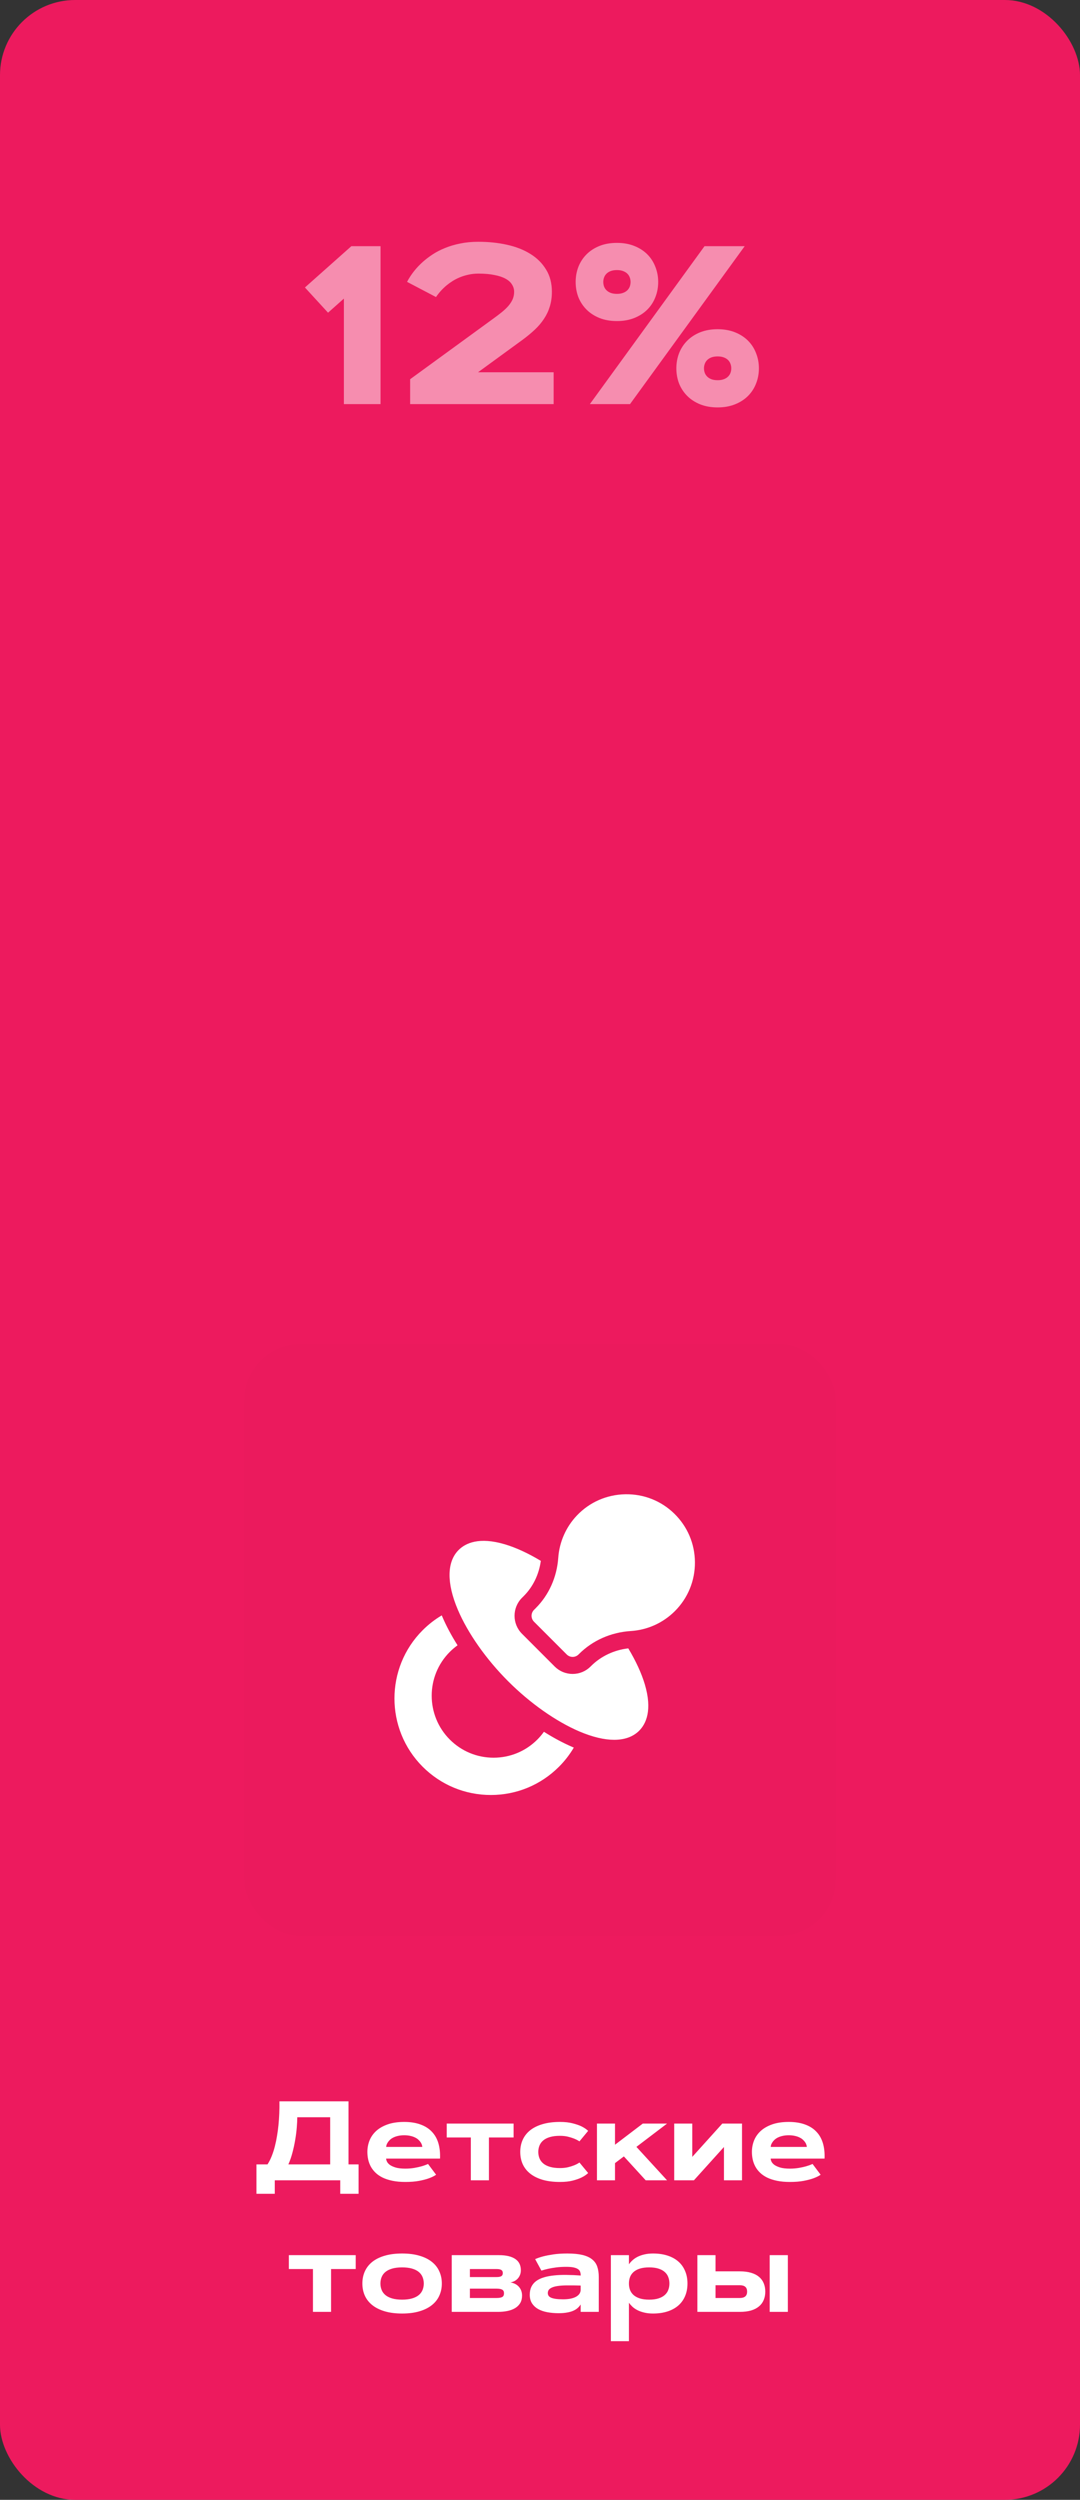 <?xml version="1.0" encoding="UTF-8"?> <svg xmlns="http://www.w3.org/2000/svg" width="115" height="266" viewBox="0 0 115 266" fill="none"><rect x="0" y="0" width="115" height="266" fill="#333333" stroke="none"/><rect width="115" height="266" rx="8" fill="#ED1A5E"></rect><rect x="26" y="143" width="63" height="63" rx="6.036" fill="black" fill-opacity="0.01"></rect><g clip-path="url(#clip0_73_33)"><path d="M57.918 184.273C57.708 184.568 57.474 184.844 57.219 185.1C55.974 186.346 54.318 187.032 52.557 187.032C50.796 187.032 49.141 186.346 47.895 185.1C45.325 182.529 45.325 178.345 47.895 175.774C48.151 175.519 48.427 175.284 48.721 175.072C48.064 174.034 47.509 172.995 47.084 171.995C47.068 171.959 47.054 171.923 47.039 171.887C46.304 172.322 45.623 172.85 45.004 173.469C41.002 177.473 41.002 183.988 45.004 187.992C46.944 189.932 49.522 191 52.264 191C55.006 191 57.584 189.932 59.523 187.992C60.134 187.382 60.664 186.695 61.101 185.955C61.066 185.941 61.031 185.927 60.996 185.912C59.996 185.486 58.957 184.931 57.918 184.273ZM66.899 175.398C65.375 175.576 63.978 176.237 62.931 177.283L62.89 177.325C62.378 177.838 61.698 178.119 60.975 178.12H60.975C60.252 178.12 59.572 177.838 59.061 177.327L55.581 173.845C54.526 172.79 54.526 171.074 55.581 170.019L55.775 169.825C56.759 168.841 57.392 167.526 57.587 166.087C56.255 165.284 54.944 164.679 53.761 164.327C51.006 163.509 49.562 164.203 48.835 164.93C47.575 166.191 47.545 168.448 48.752 171.286C49.811 173.778 51.761 176.551 54.102 178.892C56.442 181.233 59.214 183.184 61.706 184.244C63.092 184.833 64.339 185.128 65.4 185.128C66.51 185.128 67.415 184.805 68.06 184.16C68.788 183.432 69.483 181.984 68.659 179.221C68.306 178.038 67.701 176.729 66.899 175.398Z" fill="white"></path><path d="M71.79 161.053C70.393 159.694 68.544 158.965 66.581 159.001C64.616 159.037 62.792 159.834 61.443 161.244C60.273 162.468 59.563 164.073 59.444 165.763C59.299 167.814 58.451 169.711 57.057 171.106L56.863 171.301C56.514 171.649 56.514 172.215 56.862 172.563L60.343 176.045C60.426 176.128 60.525 176.194 60.633 176.239C60.742 176.284 60.858 176.307 60.975 176.307C61.092 176.307 61.209 176.284 61.317 176.239C61.425 176.194 61.524 176.128 61.607 176.045L61.65 176.002C63.096 174.555 65.057 173.686 67.171 173.553C68.941 173.442 70.61 172.688 71.864 171.433C73.253 170.043 74.011 168.194 73.997 166.228C73.984 164.262 73.2 162.425 71.79 161.053Z" fill="white"></path></g><path d="M28.484 230.307C28.66 230.037 28.812 229.736 28.941 229.404C29.074 229.068 29.186 228.719 29.275 228.355C29.369 227.988 29.445 227.617 29.504 227.242C29.566 226.863 29.615 226.498 29.65 226.146C29.732 225.322 29.768 224.473 29.756 223.598H37.109V230.307H38.182V233.436H36.23V232H29.258V233.436H27.307V230.307H28.484ZM35.158 230.307V225.291H31.654C31.654 225.592 31.637 225.949 31.602 226.363C31.57 226.777 31.516 227.213 31.438 227.67C31.363 228.123 31.266 228.578 31.145 229.035C31.027 229.492 30.881 229.916 30.705 230.307H35.158ZM46.438 231.408C46.227 231.553 45.963 231.682 45.647 231.795C45.377 231.893 45.037 231.98 44.627 232.059C44.217 232.137 43.728 232.176 43.162 232.176C42.65 232.176 42.195 232.135 41.797 232.053C41.398 231.971 41.049 231.857 40.748 231.713C40.451 231.568 40.199 231.396 39.992 231.197C39.785 230.998 39.617 230.781 39.488 230.547C39.359 230.309 39.266 230.059 39.207 229.797C39.148 229.531 39.119 229.26 39.119 228.982C39.119 228.557 39.195 228.15 39.348 227.764C39.504 227.377 39.742 227.037 40.062 226.744C40.387 226.451 40.795 226.219 41.287 226.047C41.779 225.875 42.365 225.789 43.045 225.789C43.705 225.789 44.279 225.879 44.768 226.059C45.26 226.234 45.664 226.49 45.98 226.826C46.301 227.158 46.533 227.566 46.678 228.051C46.822 228.535 46.881 229.082 46.853 229.691H41.117C41.117 229.777 41.145 229.881 41.199 230.002C41.254 230.123 41.355 230.24 41.504 230.354C41.656 230.463 41.865 230.559 42.131 230.641C42.397 230.719 42.74 230.758 43.162 230.758C43.51 230.758 43.828 230.732 44.117 230.682C44.41 230.631 44.666 230.574 44.885 230.512C45.135 230.441 45.365 230.357 45.576 230.26L46.438 231.408ZM44.967 228.449C44.967 228.391 44.953 228.32 44.926 228.238C44.902 228.152 44.861 228.064 44.803 227.975C44.744 227.881 44.666 227.789 44.568 227.699C44.475 227.605 44.355 227.523 44.211 227.453C44.07 227.379 43.902 227.32 43.707 227.277C43.516 227.23 43.295 227.207 43.045 227.207C42.791 227.207 42.568 227.23 42.377 227.277C42.185 227.32 42.018 227.379 41.873 227.453C41.732 227.523 41.613 227.605 41.516 227.699C41.422 227.789 41.346 227.881 41.287 227.975C41.228 228.064 41.185 228.152 41.158 228.238C41.135 228.32 41.123 228.391 41.123 228.449H44.967ZM47.568 225.965H54.688V227.441H52.062V232H50.135V227.441H47.568V225.965ZM55.397 228.982C55.397 228.51 55.484 228.078 55.66 227.688C55.84 227.293 56.105 226.955 56.457 226.674C56.812 226.393 57.254 226.176 57.781 226.023C58.312 225.867 58.928 225.789 59.627 225.789C60.158 225.789 60.613 225.84 60.992 225.941C61.371 226.039 61.682 226.146 61.924 226.264C62.205 226.404 62.44 226.562 62.627 226.738L61.701 227.857C61.537 227.748 61.348 227.65 61.133 227.564C60.949 227.49 60.73 227.422 60.477 227.359C60.223 227.297 59.94 227.266 59.627 227.266C59.213 227.266 58.859 227.309 58.566 227.395C58.273 227.48 58.035 227.6 57.852 227.752C57.668 227.904 57.533 228.086 57.447 228.297C57.361 228.508 57.318 228.736 57.318 228.982C57.318 229.229 57.361 229.457 57.447 229.668C57.533 229.879 57.668 230.061 57.852 230.213C58.035 230.365 58.273 230.484 58.566 230.57C58.859 230.656 59.213 230.699 59.627 230.699C59.94 230.699 60.223 230.67 60.477 230.611C60.73 230.549 60.949 230.48 61.133 230.406C61.348 230.32 61.537 230.221 61.701 230.107L62.627 231.227C62.44 231.406 62.205 231.564 61.924 231.701C61.678 231.822 61.367 231.932 60.992 232.029C60.617 232.127 60.162 232.176 59.627 232.176C58.928 232.176 58.312 232.1 57.781 231.947C57.254 231.791 56.812 231.572 56.457 231.291C56.105 231.01 55.84 230.674 55.66 230.283C55.484 229.889 55.397 229.455 55.397 228.982ZM68.445 225.965H71.029L67.766 228.443L71.029 232H68.756L66.43 229.457L65.486 230.172V232H63.565V225.965H65.486V228.215L68.445 225.965ZM76.912 225.965H79.01V232H77.088V228.455L73.889 232H71.791V225.965H73.713V229.51L76.912 225.965ZM87.383 231.408C87.172 231.553 86.908 231.682 86.592 231.795C86.322 231.893 85.982 231.98 85.572 232.059C85.162 232.137 84.674 232.176 84.107 232.176C83.596 232.176 83.141 232.135 82.742 232.053C82.344 231.971 81.994 231.857 81.693 231.713C81.397 231.568 81.144 231.396 80.938 231.197C80.731 230.998 80.562 230.781 80.434 230.547C80.305 230.309 80.211 230.059 80.152 229.797C80.094 229.531 80.064 229.26 80.064 228.982C80.064 228.557 80.141 228.15 80.293 227.764C80.449 227.377 80.688 227.037 81.008 226.744C81.332 226.451 81.74 226.219 82.232 226.047C82.725 225.875 83.311 225.789 83.99 225.789C84.65 225.789 85.225 225.879 85.713 226.059C86.205 226.234 86.609 226.49 86.926 226.826C87.246 227.158 87.478 227.566 87.623 228.051C87.768 228.535 87.826 229.082 87.799 229.691H82.062C82.062 229.777 82.09 229.881 82.144 230.002C82.199 230.123 82.301 230.24 82.449 230.354C82.602 230.463 82.811 230.559 83.076 230.641C83.342 230.719 83.686 230.758 84.107 230.758C84.455 230.758 84.773 230.732 85.062 230.682C85.356 230.631 85.611 230.574 85.83 230.512C86.08 230.441 86.311 230.357 86.522 230.26L87.383 231.408ZM85.912 228.449C85.912 228.391 85.898 228.32 85.871 228.238C85.848 228.152 85.807 228.064 85.748 227.975C85.689 227.881 85.611 227.789 85.514 227.699C85.42 227.605 85.301 227.523 85.156 227.453C85.016 227.379 84.848 227.32 84.652 227.277C84.461 227.23 84.24 227.207 83.99 227.207C83.736 227.207 83.514 227.23 83.322 227.277C83.131 227.32 82.963 227.379 82.818 227.453C82.678 227.523 82.559 227.605 82.461 227.699C82.367 227.789 82.291 227.881 82.232 227.975C82.174 228.064 82.131 228.152 82.103 228.238C82.08 228.32 82.068 228.391 82.068 228.449H85.912ZM30.758 239.965H37.877V241.441H35.252V246H33.324V241.441H30.758V239.965ZM42.816 246.176C42.117 246.176 41.502 246.098 40.971 245.941C40.443 245.785 40.002 245.566 39.647 245.285C39.295 245.004 39.029 244.668 38.85 244.277C38.674 243.887 38.586 243.455 38.586 242.982C38.586 242.51 38.674 242.078 38.85 241.688C39.029 241.293 39.295 240.955 39.647 240.674C40.002 240.393 40.443 240.176 40.971 240.023C41.502 239.867 42.117 239.789 42.816 239.789C43.516 239.789 44.129 239.867 44.656 240.023C45.188 240.176 45.629 240.393 45.98 240.674C46.336 240.955 46.602 241.293 46.777 241.688C46.957 242.078 47.047 242.51 47.047 242.982C47.047 243.455 46.957 243.887 46.777 244.277C46.602 244.668 46.336 245.004 45.98 245.285C45.629 245.566 45.188 245.785 44.656 245.941C44.129 246.098 43.516 246.176 42.816 246.176ZM42.816 244.699C43.23 244.699 43.584 244.656 43.877 244.57C44.17 244.484 44.408 244.365 44.592 244.213C44.775 244.061 44.91 243.879 44.996 243.668C45.082 243.457 45.125 243.229 45.125 242.982C45.125 242.736 45.082 242.508 44.996 242.297C44.91 242.086 44.775 241.904 44.592 241.752C44.408 241.6 44.17 241.48 43.877 241.395C43.584 241.309 43.23 241.266 42.816 241.266C42.402 241.266 42.049 241.309 41.756 241.395C41.463 241.48 41.225 241.6 41.041 241.752C40.857 241.904 40.723 242.086 40.637 242.297C40.551 242.508 40.508 242.736 40.508 242.982C40.508 243.229 40.551 243.457 40.637 243.668C40.723 243.879 40.857 244.061 41.041 244.213C41.225 244.365 41.463 244.484 41.756 244.57C42.049 244.656 42.402 244.699 42.816 244.699ZM48.102 246V239.965H53.147C53.893 239.965 54.465 240.1 54.863 240.369C55.262 240.635 55.461 241.035 55.461 241.57C55.461 241.766 55.428 241.939 55.361 242.092C55.299 242.24 55.215 242.369 55.109 242.479C55.008 242.584 54.891 242.67 54.758 242.736C54.625 242.799 54.49 242.842 54.353 242.865C54.56 242.9 54.74 242.961 54.893 243.047C55.049 243.133 55.178 243.238 55.279 243.363C55.385 243.488 55.463 243.629 55.514 243.785C55.565 243.938 55.59 244.098 55.59 244.266C55.59 244.578 55.523 244.846 55.391 245.068C55.258 245.287 55.074 245.467 54.84 245.607C54.609 245.744 54.338 245.844 54.025 245.906C53.717 245.969 53.385 246 53.029 246H48.102ZM52.853 244.523C53.147 244.523 53.355 244.488 53.48 244.418C53.605 244.344 53.668 244.213 53.668 244.025C53.668 243.838 53.605 243.709 53.48 243.639C53.355 243.564 53.147 243.527 52.853 243.527H50.035V244.523H52.853ZM52.853 242.297C52.994 242.297 53.109 242.287 53.199 242.268C53.289 242.248 53.357 242.221 53.404 242.186C53.455 242.146 53.49 242.102 53.51 242.051C53.529 241.996 53.539 241.936 53.539 241.869C53.539 241.803 53.529 241.744 53.51 241.693C53.49 241.639 53.455 241.594 53.404 241.559C53.357 241.52 53.289 241.49 53.199 241.471C53.109 241.451 52.994 241.441 52.853 241.441H50.035V242.297H52.853ZM56.41 244.178C56.41 243.85 56.469 243.564 56.586 243.322C56.707 243.08 56.879 242.877 57.102 242.713C57.328 242.549 57.602 242.42 57.922 242.326C58.246 242.229 58.609 242.16 59.012 242.121C59.414 242.078 59.852 242.061 60.324 242.068C60.801 242.072 61.305 242.094 61.836 242.133C61.836 242 61.818 241.877 61.783 241.764C61.752 241.65 61.682 241.553 61.572 241.471C61.463 241.389 61.307 241.324 61.103 241.277C60.904 241.23 60.635 241.207 60.295 241.207C59.9 241.207 59.541 241.229 59.217 241.271C58.897 241.314 58.619 241.361 58.385 241.412C58.111 241.471 57.867 241.537 57.652 241.611L56.984 240.387C57.23 240.277 57.523 240.178 57.863 240.088C58.156 240.014 58.514 239.945 58.935 239.883C59.357 239.82 59.85 239.789 60.412 239.789C61.065 239.789 61.605 239.842 62.035 239.947C62.465 240.053 62.807 240.211 63.06 240.422C63.318 240.629 63.498 240.889 63.6 241.201C63.705 241.51 63.758 241.869 63.758 242.279V246H61.83V245.209C61.744 245.35 61.637 245.477 61.508 245.59C61.383 245.703 61.227 245.801 61.039 245.883C60.852 245.965 60.631 246.027 60.377 246.07C60.123 246.117 59.826 246.141 59.486 246.141C59.053 246.141 58.648 246.105 58.273 246.035C57.898 245.965 57.572 245.852 57.295 245.695C57.022 245.539 56.805 245.336 56.645 245.086C56.488 244.836 56.41 244.533 56.41 244.178ZM58.332 244.002C58.332 244.104 58.357 244.195 58.408 244.277C58.459 244.359 58.547 244.43 58.672 244.488C58.797 244.543 58.963 244.586 59.17 244.617C59.381 244.648 59.643 244.664 59.955 244.664C60.287 244.664 60.572 244.637 60.81 244.582C61.049 244.527 61.242 244.453 61.391 244.359C61.543 244.266 61.654 244.158 61.725 244.037C61.795 243.916 61.83 243.791 61.83 243.662V243.199C61.318 243.184 60.848 243.178 60.418 243.182C59.988 243.182 59.619 243.207 59.31 243.258C59.002 243.309 58.762 243.393 58.59 243.51C58.418 243.627 58.332 243.791 58.332 244.002ZM73.203 242.982C73.203 243.482 73.117 243.932 72.945 244.33C72.777 244.725 72.535 245.059 72.219 245.332C71.902 245.605 71.518 245.814 71.064 245.959C70.611 246.104 70.102 246.176 69.535 246.176C69.191 246.176 68.883 246.143 68.609 246.076C68.34 246.014 68.1 245.93 67.889 245.824C67.682 245.719 67.502 245.598 67.35 245.461C67.201 245.32 67.074 245.176 66.969 245.027V249.117H65.047V239.965H66.969V240.938C67.074 240.789 67.201 240.646 67.35 240.51C67.502 240.369 67.682 240.246 67.889 240.141C68.1 240.035 68.34 239.951 68.609 239.889C68.883 239.822 69.191 239.789 69.535 239.789C70.102 239.789 70.611 239.861 71.064 240.006C71.518 240.15 71.902 240.359 72.219 240.633C72.535 240.906 72.777 241.242 72.945 241.641C73.117 242.035 73.203 242.482 73.203 242.982ZM71.281 242.982C71.281 242.736 71.24 242.508 71.158 242.297C71.08 242.086 70.953 241.904 70.777 241.752C70.606 241.6 70.383 241.48 70.109 241.395C69.84 241.309 69.512 241.266 69.125 241.266C68.738 241.266 68.408 241.309 68.135 241.395C67.865 241.48 67.643 241.6 67.467 241.752C67.295 241.904 67.168 242.086 67.086 242.297C67.008 242.508 66.969 242.736 66.969 242.982C66.969 243.229 67.008 243.457 67.086 243.668C67.168 243.879 67.295 244.061 67.467 244.213C67.643 244.365 67.865 244.484 68.135 244.57C68.408 244.656 68.738 244.699 69.125 244.699C69.512 244.699 69.84 244.656 70.109 244.57C70.383 244.484 70.606 244.365 70.777 244.213C70.953 244.061 71.08 243.879 71.158 243.668C71.24 243.457 71.281 243.229 71.281 242.982ZM83.891 239.965V246H81.957V239.965H83.891ZM76.191 239.965V241.688H78.775C79.232 241.688 79.631 241.738 79.971 241.84C80.311 241.938 80.592 242.08 80.814 242.268C81.041 242.455 81.209 242.682 81.318 242.947C81.432 243.213 81.488 243.512 81.488 243.844C81.488 244.176 81.432 244.475 81.318 244.74C81.209 245.006 81.041 245.232 80.814 245.42C80.592 245.607 80.311 245.752 79.971 245.854C79.631 245.951 79.232 246 78.775 246H74.258V239.965H76.191ZM78.775 244.523C79.295 244.523 79.555 244.297 79.555 243.844C79.555 243.391 79.295 243.164 78.775 243.164H76.191V244.523H78.775Z" fill="white"></path><path opacity="0.5" d="M32.469 30.59L37.414 26.195H40.52V43H36.617V31.773L34.93 33.273L32.469 30.59ZM43.344 29.992C43.766 29.195 44.328 28.484 45.031 27.859C45.328 27.594 45.672 27.332 46.062 27.074C46.453 26.816 46.891 26.59 47.375 26.395C47.867 26.191 48.406 26.031 48.992 25.914C49.586 25.789 50.234 25.727 50.938 25.727C52.023 25.727 53.039 25.832 53.984 26.043C54.938 26.254 55.766 26.578 56.469 27.016C57.18 27.453 57.738 28.008 58.145 28.68C58.559 29.344 58.766 30.133 58.766 31.047C58.766 31.625 58.691 32.148 58.543 32.617C58.402 33.086 58.195 33.523 57.922 33.93C57.656 34.336 57.332 34.719 56.949 35.078C56.566 35.438 56.137 35.793 55.66 36.145L50.902 39.613H58.953V43H43.672V40.352L52.461 33.953C52.82 33.695 53.141 33.453 53.422 33.227C53.711 32.992 53.953 32.762 54.148 32.535C54.344 32.301 54.492 32.066 54.594 31.832C54.695 31.59 54.746 31.328 54.746 31.047C54.746 30.773 54.672 30.52 54.523 30.285C54.383 30.043 54.156 29.836 53.844 29.664C53.539 29.492 53.145 29.359 52.66 29.266C52.184 29.164 51.609 29.113 50.938 29.113C50.562 29.113 50.207 29.152 49.871 29.23C49.543 29.301 49.238 29.395 48.957 29.512C48.676 29.629 48.418 29.762 48.184 29.91C47.949 30.059 47.738 30.211 47.551 30.367C47.113 30.734 46.738 31.148 46.426 31.609L43.344 29.992ZM75.019 26.195H79.297L67.086 43H62.809L75.019 26.195ZM64.238 30.004C64.238 30.168 64.266 30.328 64.32 30.484C64.375 30.633 64.461 30.766 64.578 30.883C64.695 31 64.844 31.094 65.023 31.164C65.211 31.234 65.434 31.27 65.691 31.27C65.949 31.27 66.168 31.234 66.348 31.164C66.535 31.094 66.688 31 66.805 30.883C66.922 30.766 67.008 30.633 67.062 30.484C67.117 30.328 67.144 30.168 67.144 30.004C67.144 29.84 67.117 29.684 67.062 29.535C67.008 29.379 66.922 29.242 66.805 29.125C66.688 29.008 66.535 28.914 66.348 28.844C66.168 28.773 65.949 28.738 65.691 28.738C65.434 28.738 65.211 28.773 65.023 28.844C64.844 28.914 64.695 29.008 64.578 29.125C64.461 29.242 64.375 29.379 64.32 29.535C64.266 29.684 64.238 29.84 64.238 30.004ZM61.297 30.004C61.297 29.434 61.395 28.895 61.59 28.387C61.793 27.879 62.082 27.438 62.457 27.062C62.832 26.688 63.289 26.391 63.828 26.172C64.375 25.953 64.996 25.844 65.691 25.844C66.379 25.844 66.996 25.953 67.543 26.172C68.09 26.391 68.551 26.688 68.926 27.062C69.301 27.438 69.586 27.879 69.781 28.387C69.984 28.895 70.086 29.434 70.086 30.004C70.086 30.582 69.984 31.125 69.781 31.633C69.586 32.133 69.301 32.57 68.926 32.945C68.551 33.32 68.09 33.617 67.543 33.836C66.996 34.055 66.379 34.164 65.691 34.164C64.996 34.164 64.375 34.055 63.828 33.836C63.289 33.617 62.832 33.32 62.457 32.945C62.082 32.57 61.793 32.133 61.59 31.633C61.395 31.125 61.297 30.582 61.297 30.004ZM77.867 39.191C77.867 39.027 77.84 38.871 77.785 38.723C77.731 38.566 77.644 38.43 77.527 38.312C77.41 38.195 77.258 38.102 77.07 38.031C76.891 37.961 76.672 37.926 76.414 37.926C76.156 37.926 75.934 37.961 75.746 38.031C75.566 38.102 75.418 38.195 75.301 38.312C75.184 38.43 75.098 38.566 75.043 38.723C74.988 38.871 74.961 39.027 74.961 39.191C74.961 39.355 74.988 39.516 75.043 39.672C75.098 39.82 75.184 39.953 75.301 40.07C75.418 40.188 75.566 40.281 75.746 40.352C75.934 40.422 76.156 40.457 76.414 40.457C76.672 40.457 76.891 40.422 77.07 40.352C77.258 40.281 77.41 40.188 77.527 40.07C77.644 39.953 77.731 39.82 77.785 39.672C77.84 39.516 77.867 39.355 77.867 39.191ZM80.809 39.191C80.809 39.77 80.707 40.312 80.504 40.82C80.309 41.32 80.023 41.758 79.648 42.133C79.273 42.508 78.812 42.805 78.266 43.023C77.719 43.242 77.102 43.352 76.414 43.352C75.719 43.352 75.098 43.242 74.551 43.023C74.012 42.805 73.555 42.508 73.18 42.133C72.805 41.758 72.516 41.32 72.312 40.82C72.117 40.312 72.019 39.77 72.019 39.191C72.019 38.621 72.117 38.082 72.312 37.574C72.516 37.066 72.805 36.625 73.18 36.25C73.555 35.875 74.012 35.578 74.551 35.359C75.098 35.141 75.719 35.031 76.414 35.031C77.102 35.031 77.719 35.141 78.266 35.359C78.812 35.578 79.273 35.875 79.648 36.25C80.023 36.625 80.309 37.066 80.504 37.574C80.707 38.082 80.809 38.621 80.809 39.191Z" fill="white"></path><defs><clipPath id="clip0_73_33"><rect width="32" height="32" fill="white" transform="translate(42 159)"></rect></clipPath></defs></svg> 